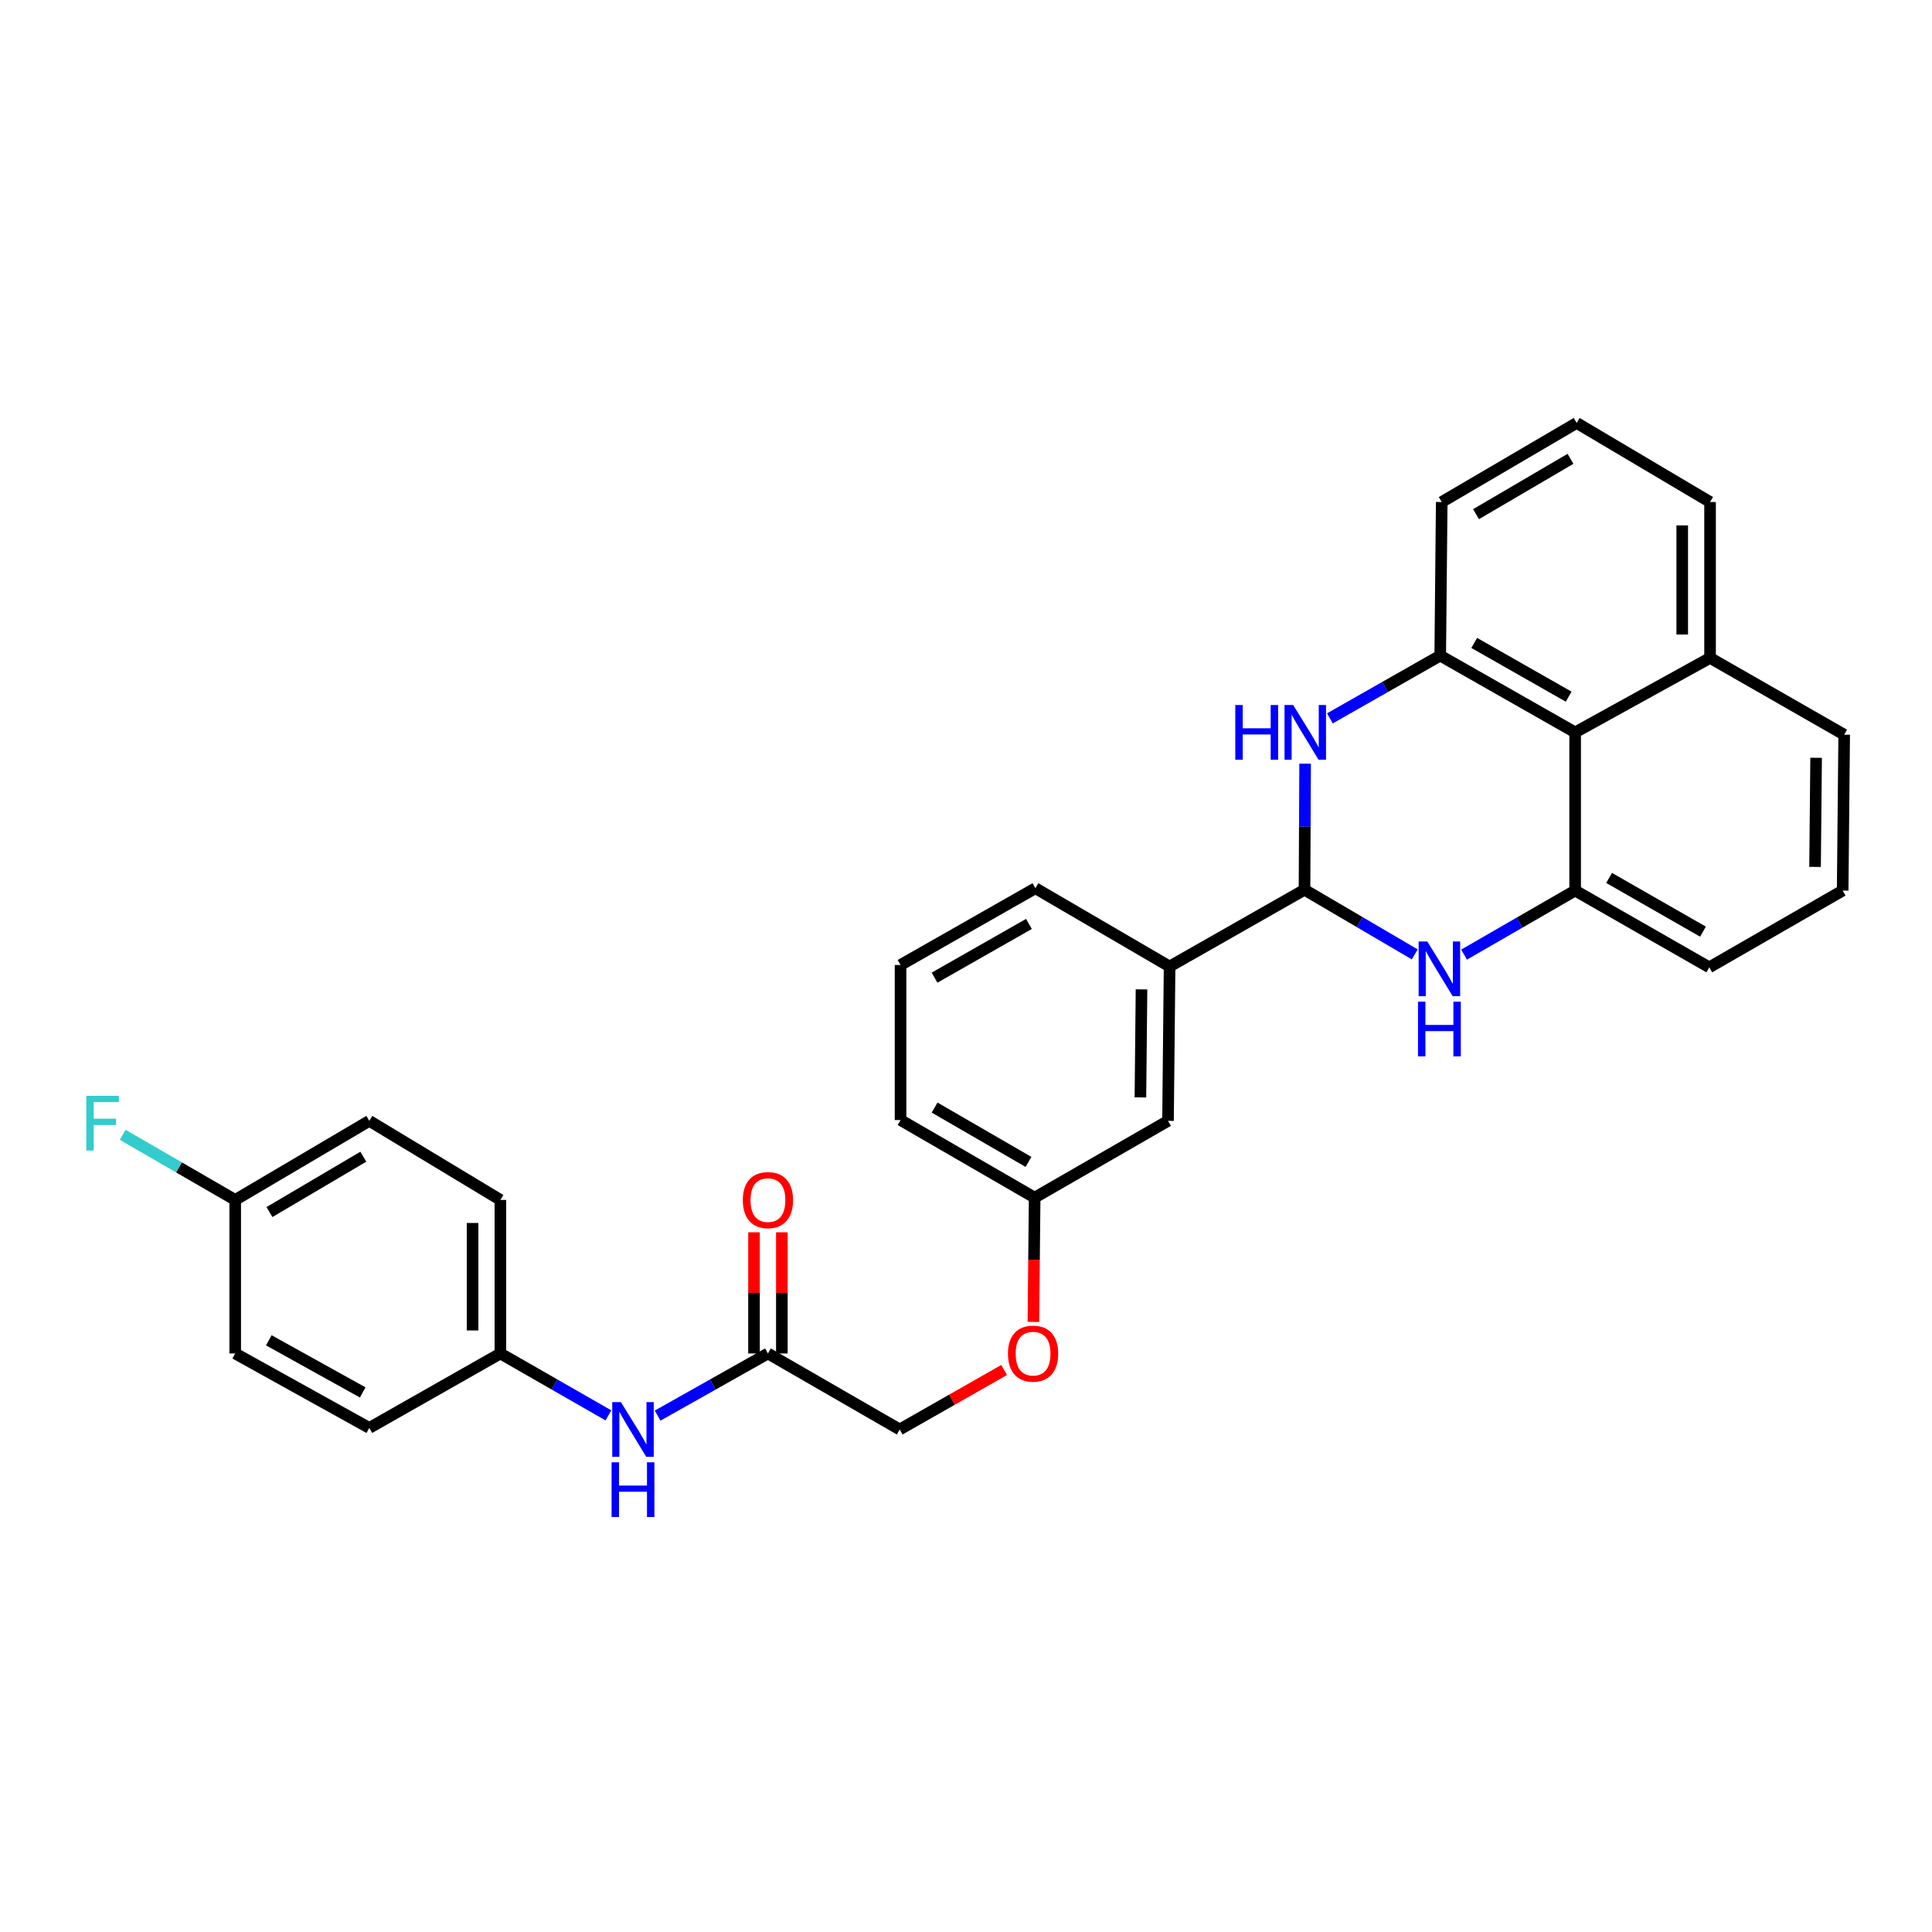 <?xml version='1.0' encoding='iso-8859-1'?>
<svg version='1.1' baseProfile='full'
              xmlns='http://www.w3.org/2000/svg'
                      xmlns:rdkit='http://www.rdkit.org/xml'
                      xmlns:xlink='http://www.w3.org/1999/xlink'
                  xml:space='preserve'
width='1000px' height='1000px' viewBox='0 0 1000 1000'>
<!-- END OF HEADER -->
<rect style='opacity:1.0;fill:#FFFFFF;stroke:none' width='1000' height='1000' x='0' y='0'> </rect>
<path class='bond-1' d='M 675.527,395.275 L 675.37,427.902' style='fill:none;fill-rule:evenodd;stroke:#0000FF;stroke-width:6px;stroke-linecap:butt;stroke-linejoin:miter;stroke-opacity:1' />
<path class='bond-1' d='M 675.37,427.902 L 675.213,460.529' style='fill:none;fill-rule:evenodd;stroke:#000000;stroke-width:6px;stroke-linecap:butt;stroke-linejoin:miter;stroke-opacity:1' />
<path class='bond-2' d='M 688.354,371.826 L 716.905,355.585' style='fill:none;fill-rule:evenodd;stroke:#0000FF;stroke-width:6px;stroke-linecap:butt;stroke-linejoin:miter;stroke-opacity:1' />
<path class='bond-2' d='M 716.905,355.585 L 745.456,339.343' style='fill:none;fill-rule:evenodd;stroke:#000000;stroke-width:6px;stroke-linecap:butt;stroke-linejoin:miter;stroke-opacity:1' />
<path class='bond-0' d='M 732.269,493.99 L 703.741,477.26' style='fill:none;fill-rule:evenodd;stroke:#0000FF;stroke-width:6px;stroke-linecap:butt;stroke-linejoin:miter;stroke-opacity:1' />
<path class='bond-0' d='M 703.741,477.26 L 675.213,460.529' style='fill:none;fill-rule:evenodd;stroke:#000000;stroke-width:6px;stroke-linecap:butt;stroke-linejoin:miter;stroke-opacity:1' />
<path class='bond-30' d='M 757.8,494.111 L 786.546,477.532' style='fill:none;fill-rule:evenodd;stroke:#0000FF;stroke-width:6px;stroke-linecap:butt;stroke-linejoin:miter;stroke-opacity:1' />
<path class='bond-30' d='M 786.546,477.532 L 815.291,460.954' style='fill:none;fill-rule:evenodd;stroke:#000000;stroke-width:6px;stroke-linecap:butt;stroke-linejoin:miter;stroke-opacity:1' />
<path class='bond-5' d='M 675.213,460.529 L 605.378,500.266' style='fill:none;fill-rule:evenodd;stroke:#000000;stroke-width:6px;stroke-linecap:butt;stroke-linejoin:miter;stroke-opacity:1' />
<path class='bond-4' d='M 745.456,339.343 L 815.291,379.079' style='fill:none;fill-rule:evenodd;stroke:#000000;stroke-width:6px;stroke-linecap:butt;stroke-linejoin:miter;stroke-opacity:1' />
<path class='bond-4' d='M 763.057,332.78 L 811.942,360.595' style='fill:none;fill-rule:evenodd;stroke:#000000;stroke-width:6px;stroke-linecap:butt;stroke-linejoin:miter;stroke-opacity:1' />
<path class='bond-17' d='M 745.456,339.343 L 746.233,259.845' style='fill:none;fill-rule:evenodd;stroke:#000000;stroke-width:6px;stroke-linecap:butt;stroke-linejoin:miter;stroke-opacity:1' />
<path class='bond-3' d='M 815.291,460.954 L 815.291,379.079' style='fill:none;fill-rule:evenodd;stroke:#000000;stroke-width:6px;stroke-linecap:butt;stroke-linejoin:miter;stroke-opacity:1' />
<path class='bond-16' d='M 815.291,460.954 L 884.718,500.69' style='fill:none;fill-rule:evenodd;stroke:#000000;stroke-width:6px;stroke-linecap:butt;stroke-linejoin:miter;stroke-opacity:1' />
<path class='bond-16' d='M 832.863,454.409 L 881.462,482.224' style='fill:none;fill-rule:evenodd;stroke:#000000;stroke-width:6px;stroke-linecap:butt;stroke-linejoin:miter;stroke-opacity:1' />
<path class='bond-10' d='M 815.291,379.079 L 885.127,340.527' style='fill:none;fill-rule:evenodd;stroke:#000000;stroke-width:6px;stroke-linecap:butt;stroke-linejoin:miter;stroke-opacity:1' />
<path class='bond-8' d='M 605.378,500.266 L 604.561,580.155' style='fill:none;fill-rule:evenodd;stroke:#000000;stroke-width:6px;stroke-linecap:butt;stroke-linejoin:miter;stroke-opacity:1' />
<path class='bond-8' d='M 590.847,512.102 L 590.276,568.025' style='fill:none;fill-rule:evenodd;stroke:#000000;stroke-width:6px;stroke-linecap:butt;stroke-linejoin:miter;stroke-opacity:1' />
<path class='bond-23' d='M 605.378,500.266 L 535.927,459.745' style='fill:none;fill-rule:evenodd;stroke:#000000;stroke-width:6px;stroke-linecap:butt;stroke-linejoin:miter;stroke-opacity:1' />
<path class='bond-6' d='M 397.481,700.558 L 465.683,739.894' style='fill:none;fill-rule:evenodd;stroke:#000000;stroke-width:6px;stroke-linecap:butt;stroke-linejoin:miter;stroke-opacity:1' />
<path class='bond-7' d='M 397.481,700.558 L 368.932,716.637' style='fill:none;fill-rule:evenodd;stroke:#000000;stroke-width:6px;stroke-linecap:butt;stroke-linejoin:miter;stroke-opacity:1' />
<path class='bond-7' d='M 368.932,716.637 L 340.382,732.716' style='fill:none;fill-rule:evenodd;stroke:#0000FF;stroke-width:6px;stroke-linecap:butt;stroke-linejoin:miter;stroke-opacity:1' />
<path class='bond-9' d='M 404.686,700.558 L 404.686,669.195' style='fill:none;fill-rule:evenodd;stroke:#000000;stroke-width:6px;stroke-linecap:butt;stroke-linejoin:miter;stroke-opacity:1' />
<path class='bond-9' d='M 404.686,669.195 L 404.686,637.831' style='fill:none;fill-rule:evenodd;stroke:#FF0000;stroke-width:6px;stroke-linecap:butt;stroke-linejoin:miter;stroke-opacity:1' />
<path class='bond-9' d='M 390.277,700.558 L 390.277,669.195' style='fill:none;fill-rule:evenodd;stroke:#000000;stroke-width:6px;stroke-linecap:butt;stroke-linejoin:miter;stroke-opacity:1' />
<path class='bond-9' d='M 390.277,669.195 L 390.277,637.831' style='fill:none;fill-rule:evenodd;stroke:#FF0000;stroke-width:6px;stroke-linecap:butt;stroke-linejoin:miter;stroke-opacity:1' />
<path class='bond-12' d='M 314.92,732.605 L 286.962,716.581' style='fill:none;fill-rule:evenodd;stroke:#0000FF;stroke-width:6px;stroke-linecap:butt;stroke-linejoin:miter;stroke-opacity:1' />
<path class='bond-12' d='M 286.962,716.581 L 259.004,700.558' style='fill:none;fill-rule:evenodd;stroke:#000000;stroke-width:6px;stroke-linecap:butt;stroke-linejoin:miter;stroke-opacity:1' />
<path class='bond-14' d='M 604.561,580.155 L 535.535,619.892' style='fill:none;fill-rule:evenodd;stroke:#000000;stroke-width:6px;stroke-linecap:butt;stroke-linejoin:miter;stroke-opacity:1' />
<path class='bond-27' d='M 885.127,340.527 L 954.545,380.272' style='fill:none;fill-rule:evenodd;stroke:#000000;stroke-width:6px;stroke-linecap:butt;stroke-linejoin:miter;stroke-opacity:1' />
<path class='bond-31' d='M 885.127,340.527 L 885.127,259.845' style='fill:none;fill-rule:evenodd;stroke:#000000;stroke-width:6px;stroke-linecap:butt;stroke-linejoin:miter;stroke-opacity:1' />
<path class='bond-31' d='M 870.718,328.425 L 870.718,271.948' style='fill:none;fill-rule:evenodd;stroke:#000000;stroke-width:6px;stroke-linecap:butt;stroke-linejoin:miter;stroke-opacity:1' />
<path class='bond-11' d='M 534.883,684.221 L 535.209,652.056' style='fill:none;fill-rule:evenodd;stroke:#FF0000;stroke-width:6px;stroke-linecap:butt;stroke-linejoin:miter;stroke-opacity:1' />
<path class='bond-11' d='M 535.209,652.056 L 535.535,619.892' style='fill:none;fill-rule:evenodd;stroke:#000000;stroke-width:6px;stroke-linecap:butt;stroke-linejoin:miter;stroke-opacity:1' />
<path class='bond-13' d='M 519.732,709.097 L 492.708,724.496' style='fill:none;fill-rule:evenodd;stroke:#FF0000;stroke-width:6px;stroke-linecap:butt;stroke-linejoin:miter;stroke-opacity:1' />
<path class='bond-13' d='M 492.708,724.496 L 465.683,739.894' style='fill:none;fill-rule:evenodd;stroke:#000000;stroke-width:6px;stroke-linecap:butt;stroke-linejoin:miter;stroke-opacity:1' />
<path class='bond-19' d='M 259.004,700.558 L 191.154,739.094' style='fill:none;fill-rule:evenodd;stroke:#000000;stroke-width:6px;stroke-linecap:butt;stroke-linejoin:miter;stroke-opacity:1' />
<path class='bond-20' d='M 259.004,700.558 L 259.004,621.085' style='fill:none;fill-rule:evenodd;stroke:#000000;stroke-width:6px;stroke-linecap:butt;stroke-linejoin:miter;stroke-opacity:1' />
<path class='bond-20' d='M 244.595,688.637 L 244.595,633.006' style='fill:none;fill-rule:evenodd;stroke:#000000;stroke-width:6px;stroke-linecap:butt;stroke-linejoin:miter;stroke-opacity:1' />
<path class='bond-33' d='M 535.535,619.892 L 466.124,579.731' style='fill:none;fill-rule:evenodd;stroke:#000000;stroke-width:6px;stroke-linecap:butt;stroke-linejoin:miter;stroke-opacity:1' />
<path class='bond-33' d='M 532.339,601.396 L 483.751,573.283' style='fill:none;fill-rule:evenodd;stroke:#000000;stroke-width:6px;stroke-linecap:butt;stroke-linejoin:miter;stroke-opacity:1' />
<path class='bond-15' d='M 121.743,621.085 L 191.154,580.155' style='fill:none;fill-rule:evenodd;stroke:#000000;stroke-width:6px;stroke-linecap:butt;stroke-linejoin:miter;stroke-opacity:1' />
<path class='bond-15' d='M 139.473,627.357 L 188.061,598.706' style='fill:none;fill-rule:evenodd;stroke:#000000;stroke-width:6px;stroke-linecap:butt;stroke-linejoin:miter;stroke-opacity:1' />
<path class='bond-18' d='M 121.743,621.085 L 92.627,604.231' style='fill:none;fill-rule:evenodd;stroke:#000000;stroke-width:6px;stroke-linecap:butt;stroke-linejoin:miter;stroke-opacity:1' />
<path class='bond-18' d='M 92.627,604.231 L 63.511,587.378' style='fill:none;fill-rule:evenodd;stroke:#33CCCC;stroke-width:6px;stroke-linecap:butt;stroke-linejoin:miter;stroke-opacity:1' />
<path class='bond-34' d='M 121.743,621.085 L 121.743,700.558' style='fill:none;fill-rule:evenodd;stroke:#000000;stroke-width:6px;stroke-linecap:butt;stroke-linejoin:miter;stroke-opacity:1' />
<path class='bond-32' d='M 884.718,500.69 L 953.761,460.954' style='fill:none;fill-rule:evenodd;stroke:#000000;stroke-width:6px;stroke-linecap:butt;stroke-linejoin:miter;stroke-opacity:1' />
<path class='bond-24' d='M 746.233,259.845 L 816.076,218.916' style='fill:none;fill-rule:evenodd;stroke:#000000;stroke-width:6px;stroke-linecap:butt;stroke-linejoin:miter;stroke-opacity:1' />
<path class='bond-24' d='M 763.994,266.138 L 812.885,237.487' style='fill:none;fill-rule:evenodd;stroke:#000000;stroke-width:6px;stroke-linecap:butt;stroke-linejoin:miter;stroke-opacity:1' />
<path class='bond-21' d='M 191.154,739.094 L 121.743,700.558' style='fill:none;fill-rule:evenodd;stroke:#000000;stroke-width:6px;stroke-linecap:butt;stroke-linejoin:miter;stroke-opacity:1' />
<path class='bond-21' d='M 187.736,720.716 L 139.149,693.74' style='fill:none;fill-rule:evenodd;stroke:#000000;stroke-width:6px;stroke-linecap:butt;stroke-linejoin:miter;stroke-opacity:1' />
<path class='bond-22' d='M 259.004,621.085 L 191.154,580.155' style='fill:none;fill-rule:evenodd;stroke:#000000;stroke-width:6px;stroke-linecap:butt;stroke-linejoin:miter;stroke-opacity:1' />
<path class='bond-26' d='M 535.927,459.745 L 466.124,499.473' style='fill:none;fill-rule:evenodd;stroke:#000000;stroke-width:6px;stroke-linecap:butt;stroke-linejoin:miter;stroke-opacity:1' />
<path class='bond-26' d='M 532.584,478.227 L 483.721,506.037' style='fill:none;fill-rule:evenodd;stroke:#000000;stroke-width:6px;stroke-linecap:butt;stroke-linejoin:miter;stroke-opacity:1' />
<path class='bond-28' d='M 816.076,218.916 L 885.127,259.845' style='fill:none;fill-rule:evenodd;stroke:#000000;stroke-width:6px;stroke-linecap:butt;stroke-linejoin:miter;stroke-opacity:1' />
<path class='bond-25' d='M 953.761,460.954 L 954.545,380.272' style='fill:none;fill-rule:evenodd;stroke:#000000;stroke-width:6px;stroke-linecap:butt;stroke-linejoin:miter;stroke-opacity:1' />
<path class='bond-25' d='M 939.47,448.711 L 940.02,392.234' style='fill:none;fill-rule:evenodd;stroke:#000000;stroke-width:6px;stroke-linecap:butt;stroke-linejoin:miter;stroke-opacity:1' />
<path class='bond-29' d='M 466.124,499.473 L 466.124,579.731' style='fill:none;fill-rule:evenodd;stroke:#000000;stroke-width:6px;stroke-linecap:butt;stroke-linejoin:miter;stroke-opacity:1' />
<path  class='atom-0' d='M 639.385 364.919
L 643.225 364.919
L 643.225 376.959
L 657.705 376.959
L 657.705 364.919
L 661.545 364.919
L 661.545 393.239
L 657.705 393.239
L 657.705 380.159
L 643.225 380.159
L 643.225 393.239
L 639.385 393.239
L 639.385 364.919
' fill='#0000FF'/>
<path  class='atom-0' d='M 669.345 364.919
L 678.625 379.919
Q 679.545 381.399, 681.025 384.079
Q 682.505 386.759, 682.585 386.919
L 682.585 364.919
L 686.345 364.919
L 686.345 393.239
L 682.465 393.239
L 672.505 376.839
Q 671.345 374.919, 670.105 372.719
Q 668.905 370.519, 668.545 369.839
L 668.545 393.239
L 664.865 393.239
L 664.865 364.919
L 669.345 364.919
' fill='#0000FF'/>
<path  class='atom-1' d='M 738.772 487.315
L 748.052 502.315
Q 748.972 503.795, 750.452 506.475
Q 751.932 509.155, 752.012 509.315
L 752.012 487.315
L 755.772 487.315
L 755.772 515.635
L 751.892 515.635
L 741.932 499.235
Q 740.772 497.315, 739.532 495.115
Q 738.332 492.915, 737.972 492.235
L 737.972 515.635
L 734.292 515.635
L 734.292 487.315
L 738.772 487.315
' fill='#0000FF'/>
<path  class='atom-1' d='M 733.952 518.467
L 737.792 518.467
L 737.792 530.507
L 752.272 530.507
L 752.272 518.467
L 756.112 518.467
L 756.112 546.787
L 752.272 546.787
L 752.272 533.707
L 737.792 533.707
L 737.792 546.787
L 733.952 546.787
L 733.952 518.467
' fill='#0000FF'/>
<path  class='atom-8' d='M 321.378 725.734
L 330.658 740.734
Q 331.578 742.214, 333.058 744.894
Q 334.538 747.574, 334.618 747.734
L 334.618 725.734
L 338.378 725.734
L 338.378 754.054
L 334.498 754.054
L 324.538 737.654
Q 323.378 735.734, 322.138 733.534
Q 320.938 731.334, 320.578 730.654
L 320.578 754.054
L 316.898 754.054
L 316.898 725.734
L 321.378 725.734
' fill='#0000FF'/>
<path  class='atom-8' d='M 316.558 756.886
L 320.398 756.886
L 320.398 768.926
L 334.878 768.926
L 334.878 756.886
L 338.718 756.886
L 338.718 785.206
L 334.878 785.206
L 334.878 772.126
L 320.398 772.126
L 320.398 785.206
L 316.558 785.206
L 316.558 756.886
' fill='#0000FF'/>
<path  class='atom-10' d='M 384.481 621.165
Q 384.481 614.365, 387.841 610.565
Q 391.201 606.765, 397.481 606.765
Q 403.761 606.765, 407.121 610.565
Q 410.481 614.365, 410.481 621.165
Q 410.481 628.045, 407.081 631.965
Q 403.681 635.845, 397.481 635.845
Q 391.241 635.845, 387.841 631.965
Q 384.481 628.085, 384.481 621.165
M 397.481 632.645
Q 401.801 632.645, 404.121 629.765
Q 406.481 626.845, 406.481 621.165
Q 406.481 615.605, 404.121 612.805
Q 401.801 609.965, 397.481 609.965
Q 393.161 609.965, 390.801 612.765
Q 388.481 615.565, 388.481 621.165
Q 388.481 626.885, 390.801 629.765
Q 393.161 632.645, 397.481 632.645
' fill='#FF0000'/>
<path  class='atom-12' d='M 521.718 700.638
Q 521.718 693.838, 525.078 690.038
Q 528.438 686.238, 534.718 686.238
Q 540.998 686.238, 544.358 690.038
Q 547.718 693.838, 547.718 700.638
Q 547.718 707.518, 544.318 711.438
Q 540.918 715.318, 534.718 715.318
Q 528.478 715.318, 525.078 711.438
Q 521.718 707.558, 521.718 700.638
M 534.718 712.118
Q 539.038 712.118, 541.358 709.238
Q 543.718 706.318, 543.718 700.638
Q 543.718 695.078, 541.358 692.278
Q 539.038 689.438, 534.718 689.438
Q 530.398 689.438, 528.038 692.238
Q 525.718 695.038, 525.718 700.638
Q 525.718 706.358, 528.038 709.238
Q 530.398 712.118, 534.718 712.118
' fill='#FF0000'/>
<path  class='atom-19' d='M 44.689 567.196
L 61.529 567.196
L 61.529 570.436
L 48.489 570.436
L 48.489 579.036
L 60.089 579.036
L 60.089 582.316
L 48.489 582.316
L 48.489 595.516
L 44.689 595.516
L 44.689 567.196
' fill='#33CCCC'/>
</svg>

